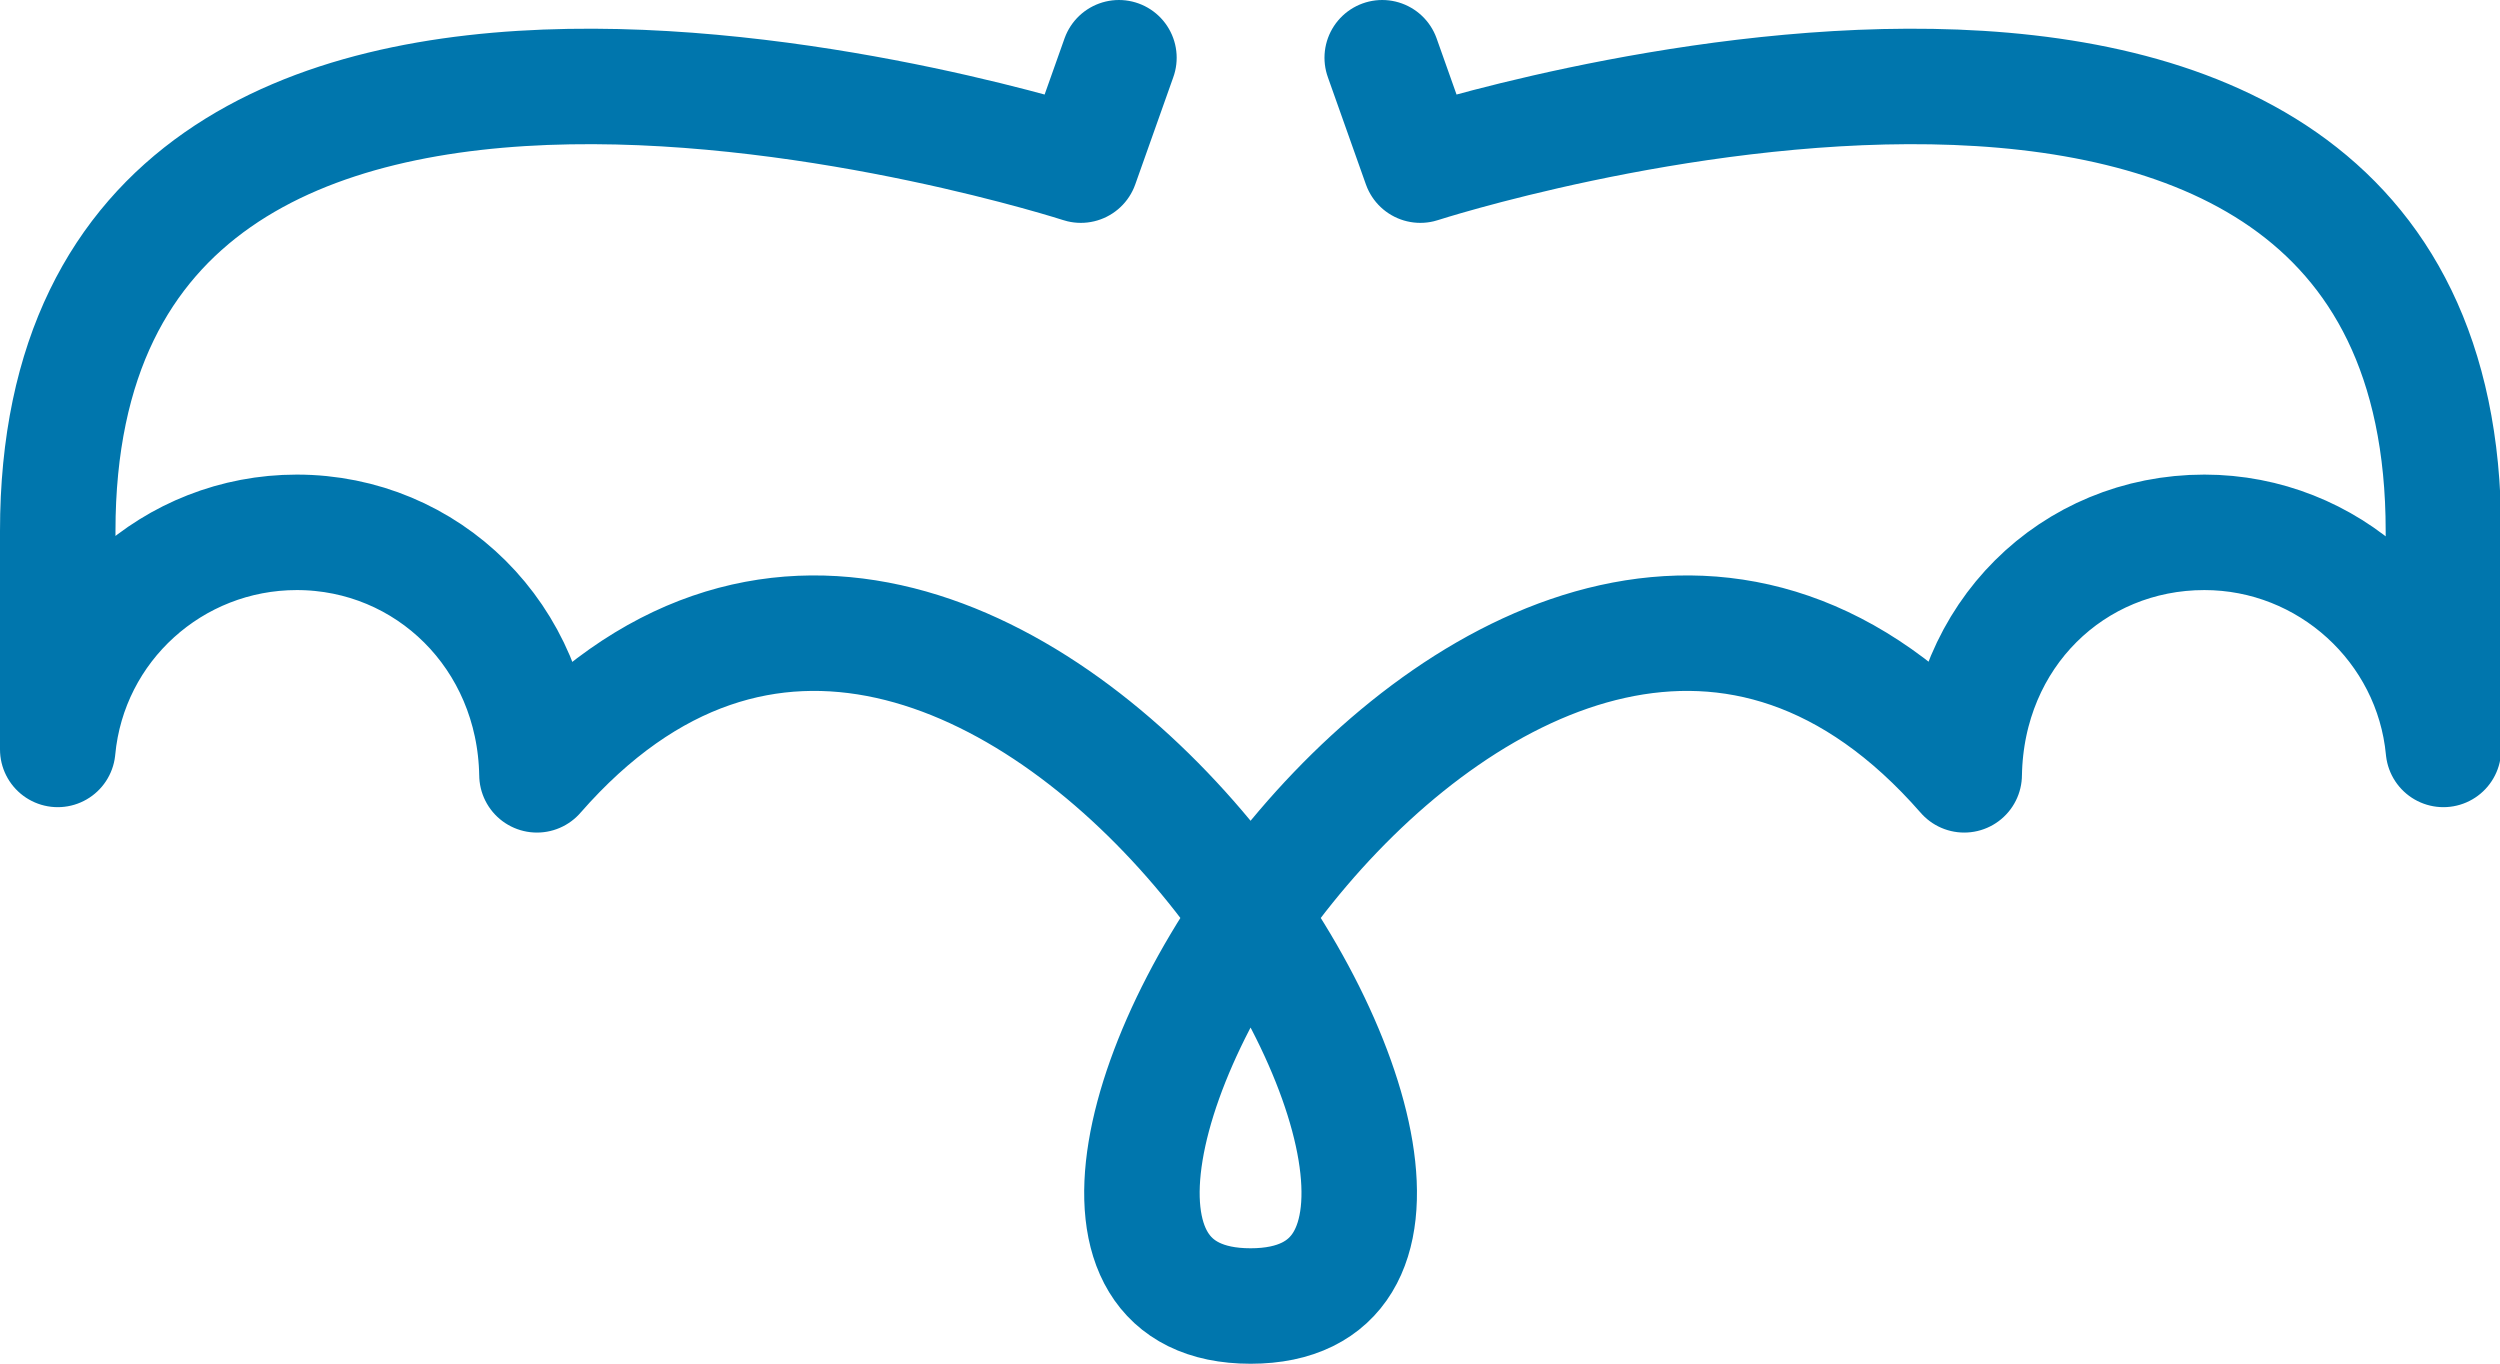 <?xml version="1.0" encoding="utf-8"?>
<!-- Generator: Adobe Illustrator 24.2.3, SVG Export Plug-In . SVG Version: 6.00 Build 0)  -->
<svg version="1.1" id="Layer_1" xmlns="http://www.w3.org/2000/svg" xmlns:xlink="http://www.w3.org/1999/xlink" x="0px" y="0px"
	 viewBox="0 0 216.5 118.1" style="enable-background:new 0 0 216.5 118.1;" xml:space="preserve">
<style type="text/css">
	.st0{fill:none;stroke:#0076AD;stroke-width:10;stroke-linecap:round;stroke-linejoin:round;}
</style>
<path class="st0" d="M96.9,5l-3.3,9.3C93.6,14.3,5-14.4,5,46c0,1.9,0,16.8,0,18.9c1-10.7,10-18.8,20.7-18.8c11.3,0,20.6,9,20.8,21
	c38.8-44.4,93.3,46,61.8,46s23-90.4,61.8-46c0.2-12.1,9.4-21,20.8-21c10.7,0,19.7,8.2,20.7,18.8c0-2,0-17,0-18.9
	c0-60.4-88.6-31.7-88.6-31.7L119.7,5"/>
</svg>
